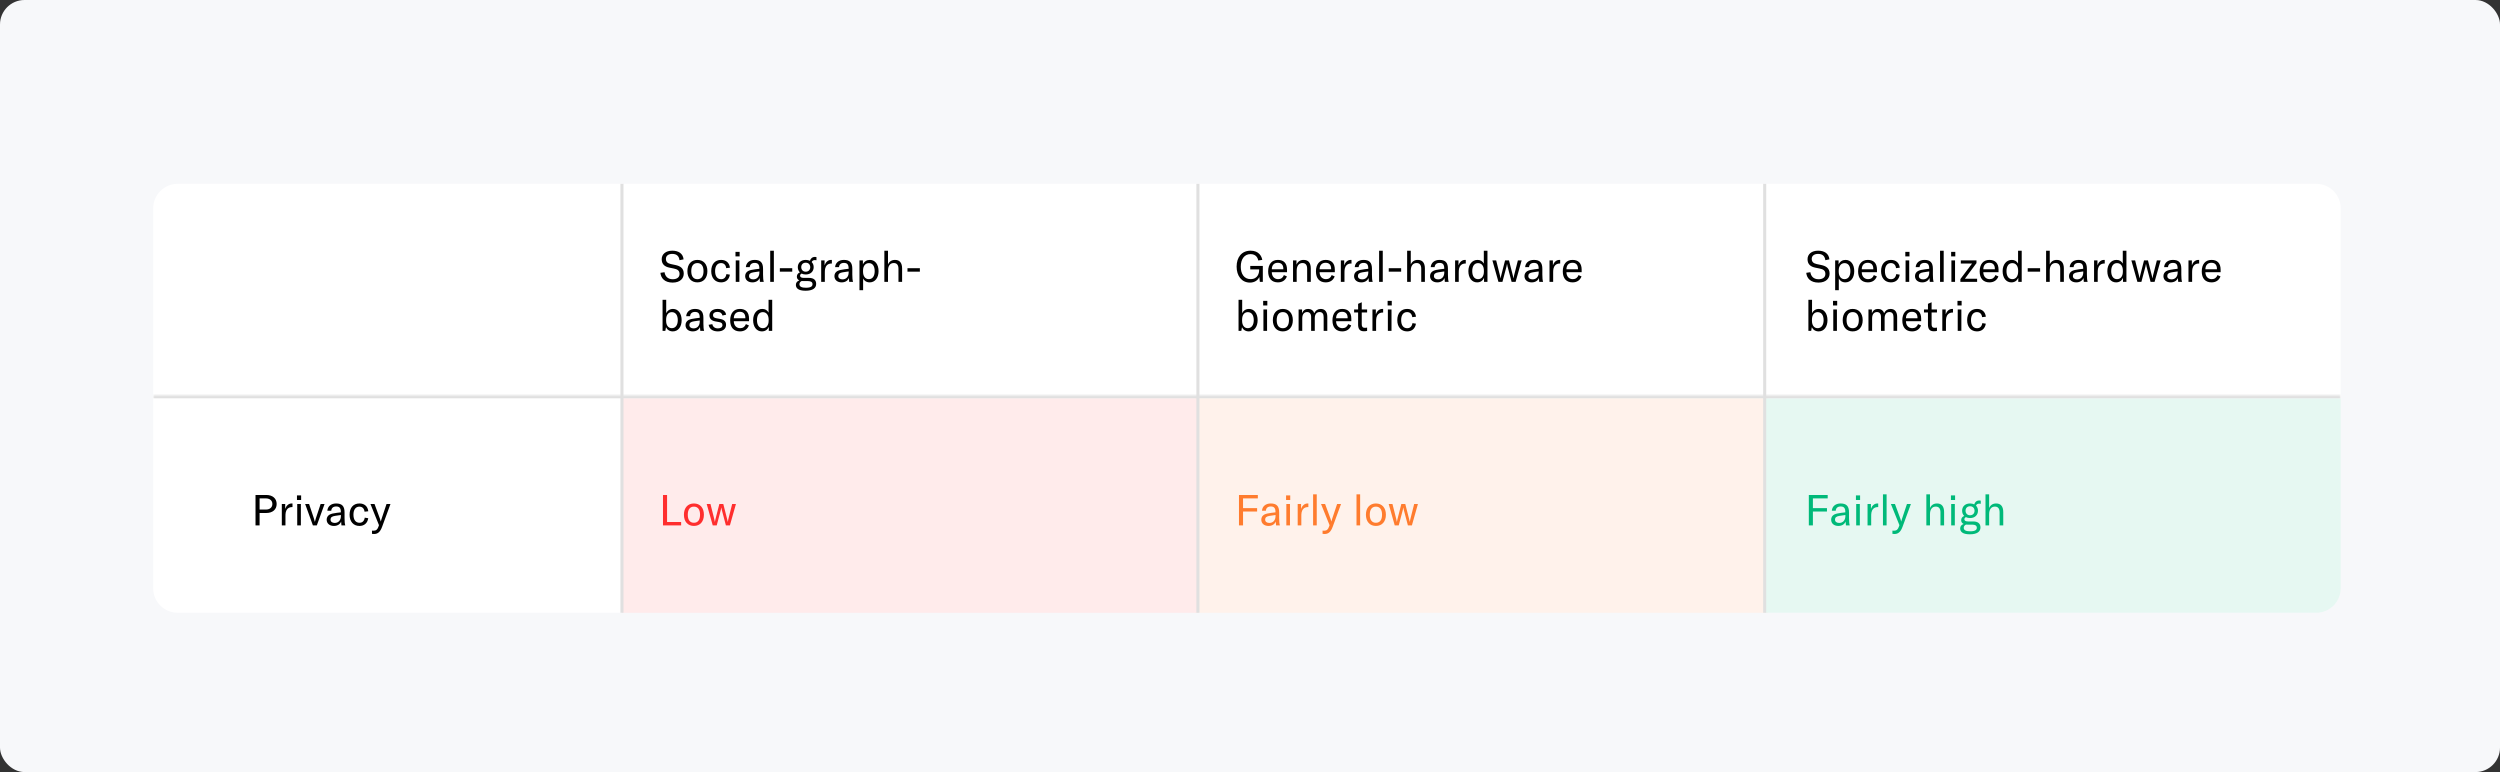 <svg width="816" height="252" viewBox="0 0 816 252" fill="none" xmlns="http://www.w3.org/2000/svg">
<rect x="0" y="0" width="816" height="252" fill="#333333" stroke="none"/>
<rect width="816" height="252" rx="8" fill="#F7F8FA"/>
<path d="M50 68C50 63.582 53.582 60 58 60H756C760.418 60 764 63.582 764 68V130H50V68Z" fill="white"/>
<path d="M219.55 92.238C217.016 92.238 215.728 90.866 215.56 89.046L216.904 88.85C217.086 90.068 217.842 91.146 219.592 91.146C220.67 91.146 221.804 90.698 221.804 89.438C221.804 88.262 221.076 87.884 219.914 87.646L218.472 87.352C217.058 87.058 215.98 86.316 215.98 84.608C215.98 82.942 217.324 81.822 219.438 81.822C221.412 81.822 222.924 82.704 223.12 84.65L221.79 84.93C221.622 83.6 220.88 82.872 219.41 82.872C218.192 82.872 217.352 83.474 217.352 84.482C217.352 85.448 217.87 85.952 218.976 86.19L220.432 86.498C221.972 86.82 223.176 87.506 223.176 89.312C223.176 90.852 222.028 92.238 219.55 92.238ZM227.628 92.168C225.654 92.168 224.366 90.782 224.366 88.5C224.366 86.218 225.654 84.832 227.628 84.832C229.602 84.832 230.89 86.218 230.89 88.5C230.89 90.782 229.602 92.168 227.628 92.168ZM227.628 91.132C228.888 91.132 229.63 90.236 229.63 88.5C229.63 86.764 228.888 85.868 227.628 85.868C226.368 85.868 225.626 86.764 225.626 88.5C225.626 90.236 226.368 91.132 227.628 91.132ZM235.366 92.168C233.406 92.168 232.146 90.74 232.146 88.5C232.146 86.218 233.378 84.832 235.366 84.832C237.004 84.832 238.068 85.77 238.25 87.38L237.032 87.52C236.906 86.456 236.29 85.868 235.338 85.868C234.134 85.868 233.406 86.848 233.406 88.486C233.406 90.166 234.134 91.132 235.38 91.132C236.332 91.132 236.92 90.558 237.102 89.466L238.236 89.648C237.984 91.244 236.934 92.168 235.366 92.168ZM241.419 83.698H240.061V82.2H241.419V83.698ZM241.335 92H240.145V85H241.335V92ZM245.586 92.168C244.158 92.168 243.22 91.356 243.22 90.11C243.22 89.41 243.57 88.808 244.2 88.458C244.732 88.192 245.404 88.024 246.552 87.884L247.854 87.73V87.618C247.854 86.33 247.392 85.812 246.314 85.812C245.362 85.812 244.774 86.316 244.718 87.198H243.444C243.542 85.77 244.662 84.832 246.3 84.832C248.218 84.832 249.058 85.7 249.058 87.744V89.634C249.058 90.712 249.128 91.454 249.296 92H248.05C247.994 91.636 247.952 91.174 247.938 90.726C247.616 91.622 246.734 92.168 245.586 92.168ZM245.852 91.188C247.07 91.188 247.868 90.306 247.868 88.948V88.598L245.964 88.878C244.928 89.032 244.48 89.396 244.48 90.082C244.48 90.768 244.998 91.188 245.852 91.188ZM251.397 81.85H252.587V92H251.397V81.85ZM254.542 88.668V87.548H258.588V88.668H254.542ZM265.989 84.888C265.457 84.888 265.107 85.098 264.939 85.546C265.359 85.966 265.583 86.54 265.583 87.198C265.583 88.556 264.617 89.592 262.993 89.592C262.475 89.592 262.027 89.48 261.649 89.298C261.355 89.424 261.145 89.662 261.145 89.984C261.145 90.376 261.439 90.698 262.307 90.698H264.015C265.597 90.698 266.395 91.412 266.395 92.672C266.395 93.988 265.359 94.898 262.923 94.898C260.459 94.898 259.773 93.974 259.773 92.98C259.773 92.322 260.165 91.762 260.907 91.524C260.319 91.258 260.095 90.81 260.095 90.306C260.095 89.606 260.501 89.13 261.089 88.906C260.641 88.472 260.403 87.884 260.403 87.198C260.403 85.84 261.369 84.832 262.993 84.832C263.525 84.832 263.973 84.944 264.365 85.126C264.575 84.412 265.093 83.852 266.031 83.852C266.185 83.852 266.339 83.866 266.493 83.908V84.944C266.353 84.916 266.185 84.888 265.989 84.888ZM262.993 88.682C263.889 88.682 264.463 88.066 264.463 87.212C264.463 86.358 263.889 85.742 262.993 85.742C262.097 85.742 261.523 86.344 261.523 87.198C261.523 88.052 262.097 88.682 262.993 88.682ZM263.749 91.748H262.265C262.055 91.748 261.859 91.734 261.677 91.72C261.173 91.944 260.935 92.35 260.935 92.77C260.935 93.638 261.803 93.918 263.063 93.918C264.771 93.918 265.205 93.386 265.205 92.756C265.205 92.098 264.715 91.748 263.749 91.748ZM269.141 85V86.596C269.477 85.616 270.205 84.832 271.269 84.832C271.353 84.832 271.437 84.832 271.521 84.846V86.008H271.465C270.737 86.008 270.261 86.218 269.925 86.554C269.253 87.226 269.225 88.164 269.225 89.004V92H268.035V85H269.141ZM274.721 92.168C273.293 92.168 272.355 91.356 272.355 90.11C272.355 89.41 272.705 88.808 273.335 88.458C273.867 88.192 274.539 88.024 275.687 87.884L276.989 87.73V87.618C276.989 86.33 276.527 85.812 275.449 85.812C274.497 85.812 273.909 86.316 273.853 87.198H272.579C272.677 85.77 273.797 84.832 275.435 84.832C277.353 84.832 278.193 85.7 278.193 87.744V89.634C278.193 90.712 278.263 91.454 278.431 92H277.185C277.129 91.636 277.087 91.174 277.073 90.726C276.751 91.622 275.869 92.168 274.721 92.168ZM274.987 91.188C276.205 91.188 277.003 90.306 277.003 88.948V88.598L275.099 88.878C274.063 89.032 273.615 89.396 273.615 90.082C273.615 90.768 274.133 91.188 274.987 91.188ZM281.721 94.73H280.531V85H281.651V86.302C282.099 85.336 282.911 84.832 283.933 84.832C285.627 84.832 286.761 86.288 286.761 88.5C286.761 90.74 285.557 92.168 283.863 92.168C282.785 92.168 282.029 91.58 281.721 90.894V94.73ZM283.583 91.118C284.773 91.118 285.501 90.138 285.501 88.5C285.501 86.848 284.801 85.882 283.625 85.882C282.449 85.882 281.693 86.806 281.693 88.318V88.654C281.693 90.166 282.421 91.118 283.583 91.118ZM289.843 92H288.653V81.85H289.843V86.316C290.263 85.336 291.047 84.832 292.139 84.832C293.651 84.832 294.449 85.798 294.449 87.646V92H293.259V87.73C293.259 86.498 292.741 85.854 291.733 85.854C290.529 85.854 289.843 86.764 289.843 88.346V92ZM296.2 88.668V87.548H300.246V88.668H296.2ZM219.606 108.168C218.542 108.168 217.744 107.608 217.38 106.796L217.17 108H216.26V97.85H217.45V102.218C217.814 101.434 218.584 100.832 219.676 100.832C221.384 100.832 222.49 102.358 222.49 104.5C222.49 106.684 221.356 108.168 219.606 108.168ZM219.284 107.118C220.502 107.118 221.23 106.096 221.23 104.5C221.23 102.932 220.544 101.882 219.298 101.882C218.122 101.882 217.422 102.82 217.422 104.346V104.71C217.422 106.166 218.108 107.118 219.284 107.118ZM226.117 108.168C224.689 108.168 223.751 107.356 223.751 106.11C223.751 105.41 224.101 104.808 224.731 104.458C225.263 104.192 225.935 104.024 227.083 103.884L228.385 103.73V103.618C228.385 102.33 227.923 101.812 226.845 101.812C225.893 101.812 225.305 102.316 225.249 103.198H223.975C224.073 101.77 225.193 100.832 226.831 100.832C228.749 100.832 229.589 101.7 229.589 103.744V105.634C229.589 106.712 229.659 107.454 229.827 108H228.581C228.525 107.636 228.483 107.174 228.469 106.726C228.147 107.622 227.265 108.168 226.117 108.168ZM226.383 107.188C227.601 107.188 228.399 106.306 228.399 104.948V104.598L226.495 104.878C225.459 105.032 225.011 105.396 225.011 106.082C225.011 106.768 225.529 107.188 226.383 107.188ZM234.308 108.168C232.656 108.168 231.536 107.398 231.298 106.012L232.502 105.802C232.67 106.684 233.328 107.188 234.35 107.188C235.288 107.188 235.806 106.726 235.806 106.124C235.806 105.508 235.428 105.256 234.798 105.144L233.426 104.892C232.236 104.668 231.564 103.996 231.564 102.932C231.564 101.728 232.572 100.832 234.224 100.832C235.792 100.832 236.856 101.546 236.996 102.722L235.82 102.988C235.666 102.288 235.12 101.798 234.168 101.798C233.272 101.798 232.726 102.19 232.726 102.876C232.726 103.464 233.118 103.744 233.804 103.87L235.162 104.122C236.422 104.36 236.982 105.004 236.982 106.026C236.982 107.286 236.016 108.168 234.308 108.168ZM244.485 104.01V104.85H239.515C239.529 106.222 240.355 107.118 241.601 107.118C242.497 107.118 243.155 106.642 243.463 105.788L244.443 106.222C243.953 107.496 242.931 108.168 241.517 108.168C239.515 108.168 238.325 106.894 238.325 104.584C238.325 102.246 239.501 100.832 241.503 100.832C243.393 100.832 244.485 101.91 244.485 104.01ZM239.515 103.884H243.281V103.73C243.281 102.442 242.623 101.77 241.475 101.77C240.243 101.77 239.543 102.568 239.515 103.884ZM248.66 108.168C246.966 108.168 245.818 106.698 245.818 104.5C245.818 102.344 247.05 100.832 248.8 100.832C249.724 100.832 250.41 101.21 250.858 102.036V97.85H252.048V108H250.928V106.698C250.508 107.636 249.752 108.168 248.66 108.168ZM248.982 107.118C250.144 107.118 250.886 106.166 250.886 104.668V104.346C250.886 102.82 250.158 101.882 248.982 101.882C247.792 101.882 247.078 102.848 247.078 104.5C247.078 106.138 247.792 107.118 248.982 107.118Z" fill="black"/>
<path d="M407.984 92.238C405.268 92.238 403.63 90.026 403.63 87.03C403.63 83.992 405.268 81.822 408.208 81.822C410.952 81.822 411.834 83.726 412.002 84.832L410.686 85.014C410.546 84.174 409.944 82.942 408.166 82.942C406.136 82.942 404.988 84.622 404.988 87.044C404.988 89.312 406.024 91.104 408.18 91.104C410.63 91.104 410.994 89.046 410.994 88.094V87.926H408.082V86.806H412.184V92H411.218L411.036 90.404C410.602 91.482 409.468 92.238 407.984 92.238ZM420.085 88.01V88.85H415.115C415.129 90.222 415.955 91.118 417.201 91.118C418.097 91.118 418.755 90.642 419.063 89.788L420.043 90.222C419.553 91.496 418.531 92.168 417.117 92.168C415.115 92.168 413.925 90.894 413.925 88.584C413.925 86.246 415.101 84.832 417.103 84.832C418.993 84.832 420.085 85.91 420.085 88.01ZM415.115 87.884H418.881V87.73C418.881 86.442 418.223 85.77 417.075 85.77C415.843 85.77 415.143 86.568 415.115 87.884ZM423.237 92H422.047V85H423.167V86.386C423.629 85.336 424.399 84.832 425.505 84.832C427.045 84.832 427.843 85.784 427.843 87.646V92H426.653V87.716C426.653 86.484 426.135 85.854 425.113 85.854C423.951 85.854 423.237 86.792 423.237 88.346V92ZM435.685 88.01V88.85H430.715C430.729 90.222 431.555 91.118 432.801 91.118C433.697 91.118 434.355 90.642 434.663 89.788L435.643 90.222C435.153 91.496 434.131 92.168 432.717 92.168C430.715 92.168 429.525 90.894 429.525 88.584C429.525 86.246 430.701 84.832 432.703 84.832C434.593 84.832 435.685 85.91 435.685 88.01ZM430.715 87.884H434.481V87.73C434.481 86.442 433.823 85.77 432.675 85.77C431.443 85.77 430.743 86.568 430.715 87.884ZM438.753 85V86.596C439.089 85.616 439.817 84.832 440.881 84.832C440.965 84.832 441.049 84.832 441.133 84.846V86.008H441.077C440.349 86.008 439.873 86.218 439.537 86.554C438.865 87.226 438.837 88.164 438.837 89.004V92H437.647V85H438.753ZM444.332 92.168C442.904 92.168 441.966 91.356 441.966 90.11C441.966 89.41 442.316 88.808 442.946 88.458C443.478 88.192 444.15 88.024 445.298 87.884L446.6 87.73V87.618C446.6 86.33 446.138 85.812 445.06 85.812C444.108 85.812 443.52 86.316 443.464 87.198H442.19C442.288 85.77 443.408 84.832 445.046 84.832C446.964 84.832 447.804 85.7 447.804 87.744V89.634C447.804 90.712 447.874 91.454 448.042 92H446.796C446.74 91.636 446.698 91.174 446.684 90.726C446.362 91.622 445.48 92.168 444.332 92.168ZM444.598 91.188C445.816 91.188 446.614 90.306 446.614 88.948V88.598L444.71 88.878C443.674 89.032 443.226 89.396 443.226 90.082C443.226 90.768 443.744 91.188 444.598 91.188ZM450.143 81.85H451.333V92H450.143V81.85ZM453.288 88.668V87.548H457.334V88.668H453.288ZM460.479 92H459.289V81.85H460.479V86.316C460.899 85.336 461.683 84.832 462.775 84.832C464.287 84.832 465.085 85.798 465.085 87.646V92H463.895V87.73C463.895 86.498 463.377 85.854 462.369 85.854C461.165 85.854 460.479 86.764 460.479 88.346V92ZM469.133 92.168C467.705 92.168 466.767 91.356 466.767 90.11C466.767 89.41 467.117 88.808 467.747 88.458C468.279 88.192 468.951 88.024 470.099 87.884L471.401 87.73V87.618C471.401 86.33 470.939 85.812 469.861 85.812C468.909 85.812 468.321 86.316 468.265 87.198H466.991C467.089 85.77 468.209 84.832 469.847 84.832C471.765 84.832 472.605 85.7 472.605 87.744V89.634C472.605 90.712 472.675 91.454 472.843 92H471.597C471.541 91.636 471.499 91.174 471.485 90.726C471.163 91.622 470.281 92.168 469.133 92.168ZM469.399 91.188C470.617 91.188 471.415 90.306 471.415 88.948V88.598L469.511 88.878C468.475 89.032 468.027 89.396 468.027 90.082C468.027 90.768 468.545 91.188 469.399 91.188ZM476.05 85V86.596C476.386 85.616 477.114 84.832 478.178 84.832C478.262 84.832 478.346 84.832 478.43 84.846V86.008H478.374C477.646 86.008 477.17 86.218 476.834 86.554C476.162 87.226 476.134 88.164 476.134 89.004V92H474.944V85H476.05ZM482.118 92.168C480.424 92.168 479.276 90.698 479.276 88.5C479.276 86.344 480.508 84.832 482.258 84.832C483.182 84.832 483.868 85.21 484.316 86.036V81.85H485.506V92H484.386V90.698C483.966 91.636 483.21 92.168 482.118 92.168ZM482.44 91.118C483.602 91.118 484.344 90.166 484.344 88.668V88.346C484.344 86.82 483.616 85.882 482.44 85.882C481.25 85.882 480.536 86.848 480.536 88.5C480.536 90.138 481.25 91.118 482.44 91.118ZM490.394 92H489.092L487.118 85H488.35L489.61 89.998C489.666 90.25 489.722 90.544 489.764 90.824H489.792C489.834 90.544 489.918 90.25 489.974 89.998L491.248 85H492.536L493.81 89.998C493.866 90.25 493.95 90.544 493.992 90.824H494.02C494.062 90.544 494.118 90.25 494.174 89.998L495.434 85H496.666L494.692 92H493.39L492.06 86.96C492.004 86.736 491.934 86.386 491.906 86.176H491.878C491.85 86.386 491.78 86.736 491.724 86.96L490.394 92ZM499.949 92.168C498.521 92.168 497.583 91.356 497.583 90.11C497.583 89.41 497.933 88.808 498.563 88.458C499.095 88.192 499.767 88.024 500.915 87.884L502.217 87.73V87.618C502.217 86.33 501.755 85.812 500.677 85.812C499.725 85.812 499.137 86.316 499.081 87.198H497.807C497.905 85.77 499.025 84.832 500.663 84.832C502.581 84.832 503.421 85.7 503.421 87.744V89.634C503.421 90.712 503.491 91.454 503.659 92H502.413C502.357 91.636 502.315 91.174 502.301 90.726C501.979 91.622 501.097 92.168 499.949 92.168ZM500.215 91.188C501.433 91.188 502.231 90.306 502.231 88.948V88.598L500.327 88.878C499.291 89.032 498.843 89.396 498.843 90.082C498.843 90.768 499.361 91.188 500.215 91.188ZM506.866 85V86.596C507.202 85.616 507.93 84.832 508.994 84.832C509.078 84.832 509.162 84.832 509.246 84.846V86.008H509.19C508.462 86.008 507.986 86.218 507.65 86.554C506.978 87.226 506.95 88.164 506.95 89.004V92H505.76V85H506.866ZM516.253 88.01V88.85H511.283C511.297 90.222 512.123 91.118 513.369 91.118C514.265 91.118 514.923 90.642 515.231 89.788L516.211 90.222C515.721 91.496 514.699 92.168 513.285 92.168C511.283 92.168 510.093 90.894 510.093 88.584C510.093 86.246 511.269 84.832 513.271 84.832C515.161 84.832 516.253 85.91 516.253 88.01ZM511.283 87.884H515.049V87.73C515.049 86.442 514.391 85.77 513.243 85.77C512.011 85.77 511.311 86.568 511.283 87.884ZM407.606 108.168C406.542 108.168 405.744 107.608 405.38 106.796L405.17 108H404.26V97.85H405.45V102.218C405.814 101.434 406.584 100.832 407.676 100.832C409.384 100.832 410.49 102.358 410.49 104.5C410.49 106.684 409.356 108.168 407.606 108.168ZM407.284 107.118C408.502 107.118 409.23 106.096 409.23 104.5C409.23 102.932 408.544 101.882 407.298 101.882C406.122 101.882 405.422 102.82 405.422 104.346V104.71C405.422 106.166 406.108 107.118 407.284 107.118ZM413.655 99.698H412.297V98.2H413.655V99.698ZM413.571 108H412.381V101H413.571V108ZM418.718 108.168C416.744 108.168 415.456 106.782 415.456 104.5C415.456 102.218 416.744 100.832 418.718 100.832C420.692 100.832 421.98 102.218 421.98 104.5C421.98 106.782 420.692 108.168 418.718 108.168ZM418.718 107.132C419.978 107.132 420.72 106.236 420.72 104.5C420.72 102.764 419.978 101.868 418.718 101.868C417.458 101.868 416.716 102.764 416.716 104.5C416.716 106.236 417.458 107.132 418.718 107.132ZM423.865 108V101H424.985V102.218C425.377 101.294 426.049 100.832 426.987 100.832C427.953 100.832 428.653 101.322 428.975 102.232C429.437 101.294 430.151 100.832 431.103 100.832C432.447 100.832 433.231 101.784 433.231 103.408V108H432.041V103.506C432.041 102.414 431.593 101.854 430.711 101.854C429.717 101.854 429.143 102.582 429.143 103.856V108H427.953V103.45C427.953 102.428 427.477 101.854 426.637 101.854C425.657 101.854 425.055 102.638 425.055 103.912V108H423.865ZM441.071 104.01V104.85H436.101C436.115 106.222 436.941 107.118 438.187 107.118C439.083 107.118 439.741 106.642 440.049 105.788L441.029 106.222C440.539 107.496 439.517 108.168 438.103 108.168C436.101 108.168 434.911 106.894 434.911 104.584C434.911 102.246 436.087 100.832 438.089 100.832C439.979 100.832 441.071 101.91 441.071 104.01ZM436.101 103.884H439.867V103.73C439.867 102.442 439.209 101.77 438.061 101.77C436.829 101.77 436.129 102.568 436.101 103.884ZM443.285 101.98H441.983V101H443.285V99.166L444.475 98.662V101H446.225V101.98H444.475V105.858C444.475 106.656 444.783 107.006 445.497 107.006C445.805 107.006 445.987 106.964 446.225 106.908V108C445.917 108.084 445.637 108.126 445.189 108.126C443.677 108.126 443.285 107.202 443.285 105.9V101.98ZM449.075 101V102.596C449.411 101.616 450.139 100.832 451.203 100.832C451.287 100.832 451.371 100.832 451.455 100.846V102.008H451.399C450.671 102.008 450.195 102.218 449.859 102.554C449.187 103.226 449.159 104.164 449.159 105.004V108H447.969V101H449.075ZM454.274 99.698H452.916V98.2H454.274V99.698ZM454.19 108H453V101H454.19V108ZM459.295 108.168C457.335 108.168 456.075 106.74 456.075 104.5C456.075 102.218 457.307 100.832 459.295 100.832C460.933 100.832 461.997 101.77 462.179 103.38L460.961 103.52C460.835 102.456 460.219 101.868 459.267 101.868C458.063 101.868 457.335 102.848 457.335 104.486C457.335 106.166 458.063 107.132 459.309 107.132C460.261 107.132 460.849 106.558 461.031 105.466L462.165 105.648C461.913 107.244 460.863 108.168 459.295 108.168Z" fill="black"/>
<path d="M593.55 92.238C591.016 92.238 589.728 90.866 589.56 89.046L590.904 88.85C591.086 90.068 591.842 91.146 593.592 91.146C594.67 91.146 595.804 90.698 595.804 89.438C595.804 88.262 595.076 87.884 593.914 87.646L592.472 87.352C591.058 87.058 589.98 86.316 589.98 84.608C589.98 82.942 591.324 81.822 593.438 81.822C595.412 81.822 596.924 82.704 597.12 84.65L595.79 84.93C595.622 83.6 594.88 82.872 593.41 82.872C592.192 82.872 591.352 83.474 591.352 84.482C591.352 85.448 591.87 85.952 592.976 86.19L594.432 86.498C595.972 86.82 597.176 87.506 597.176 89.312C597.176 90.852 596.028 92.238 593.55 92.238ZM600.186 94.73H598.996V85H600.116V86.302C600.564 85.336 601.376 84.832 602.398 84.832C604.092 84.832 605.226 86.288 605.226 88.5C605.226 90.74 604.022 92.168 602.328 92.168C601.25 92.168 600.494 91.58 600.186 90.894V94.73ZM602.048 91.118C603.238 91.118 603.966 90.138 603.966 88.5C603.966 86.848 603.266 85.882 602.09 85.882C600.914 85.882 600.158 86.806 600.158 88.318V88.654C600.158 90.166 600.886 91.118 602.048 91.118ZM612.647 88.01V88.85H607.677C607.691 90.222 608.517 91.118 609.763 91.118C610.659 91.118 611.317 90.642 611.625 89.788L612.605 90.222C612.115 91.496 611.093 92.168 609.679 92.168C607.677 92.168 606.487 90.894 606.487 88.584C606.487 86.246 607.663 84.832 609.665 84.832C611.555 84.832 612.647 85.91 612.647 88.01ZM607.677 87.884H611.443V87.73C611.443 86.442 610.785 85.77 609.637 85.77C608.405 85.77 607.705 86.568 607.677 87.884ZM617.2 92.168C615.24 92.168 613.98 90.74 613.98 88.5C613.98 86.218 615.212 84.832 617.2 84.832C618.838 84.832 619.902 85.77 620.084 87.38L618.866 87.52C618.74 86.456 618.124 85.868 617.172 85.868C615.968 85.868 615.24 86.848 615.24 88.486C615.24 90.166 615.968 91.132 617.214 91.132C618.166 91.132 618.754 90.558 618.936 89.466L620.07 89.648C619.818 91.244 618.768 92.168 617.2 92.168ZM623.253 83.698H621.895V82.2H623.253V83.698ZM623.169 92H621.979V85H623.169V92ZM627.42 92.168C625.992 92.168 625.054 91.356 625.054 90.11C625.054 89.41 625.404 88.808 626.034 88.458C626.566 88.192 627.238 88.024 628.386 87.884L629.688 87.73V87.618C629.688 86.33 629.226 85.812 628.148 85.812C627.196 85.812 626.608 86.316 626.552 87.198H625.278C625.376 85.77 626.496 84.832 628.134 84.832C630.052 84.832 630.892 85.7 630.892 87.744V89.634C630.892 90.712 630.962 91.454 631.13 92H629.884C629.828 91.636 629.786 91.174 629.772 90.726C629.45 91.622 628.568 92.168 627.42 92.168ZM627.686 91.188C628.904 91.188 629.702 90.306 629.702 88.948V88.598L627.798 88.878C626.762 89.032 626.314 89.396 626.314 90.082C626.314 90.768 626.832 91.188 627.686 91.188ZM633.231 81.85H634.421V92H633.231V81.85ZM638.21 83.698H636.852V82.2H638.21V83.698ZM638.126 92H636.936V85H638.126V92ZM639.871 92V91.09L643.693 86.008H640.011V85H645.121V85.882L641.341 90.978H645.331V92H639.871ZM652.323 88.01V88.85H647.353C647.367 90.222 648.193 91.118 649.439 91.118C650.335 91.118 650.993 90.642 651.301 89.788L652.281 90.222C651.791 91.496 650.769 92.168 649.355 92.168C647.353 92.168 646.163 90.894 646.163 88.584C646.163 86.246 647.339 84.832 649.341 84.832C651.231 84.832 652.323 85.91 652.323 88.01ZM647.353 87.884H651.119V87.73C651.119 86.442 650.461 85.77 649.313 85.77C648.081 85.77 647.381 86.568 647.353 87.884ZM656.497 92.168C654.803 92.168 653.655 90.698 653.655 88.5C653.655 86.344 654.887 84.832 656.637 84.832C657.561 84.832 658.247 85.21 658.695 86.036V81.85H659.885V92H658.765V90.698C658.345 91.636 657.589 92.168 656.497 92.168ZM656.819 91.118C657.981 91.118 658.723 90.166 658.723 88.668V88.346C658.723 86.82 657.995 85.882 656.819 85.882C655.629 85.882 654.915 86.848 654.915 88.5C654.915 90.138 655.629 91.118 656.819 91.118ZM661.846 88.668V87.548H665.892V88.668H661.846ZM669.038 92H667.848V81.85H669.038V86.316C669.458 85.336 670.242 84.832 671.334 84.832C672.846 84.832 673.644 85.798 673.644 87.646V92H672.454V87.73C672.454 86.498 671.936 85.854 670.928 85.854C669.724 85.854 669.038 86.764 669.038 88.346V92ZM677.691 92.168C676.263 92.168 675.325 91.356 675.325 90.11C675.325 89.41 675.675 88.808 676.305 88.458C676.837 88.192 677.509 88.024 678.657 87.884L679.959 87.73V87.618C679.959 86.33 679.497 85.812 678.419 85.812C677.467 85.812 676.879 86.316 676.823 87.198H675.549C675.647 85.77 676.767 84.832 678.405 84.832C680.323 84.832 681.163 85.7 681.163 87.744V89.634C681.163 90.712 681.233 91.454 681.401 92H680.155C680.099 91.636 680.057 91.174 680.043 90.726C679.721 91.622 678.839 92.168 677.691 92.168ZM677.957 91.188C679.175 91.188 679.973 90.306 679.973 88.948V88.598L678.069 88.878C677.033 89.032 676.585 89.396 676.585 90.082C676.585 90.768 677.103 91.188 677.957 91.188ZM684.608 85V86.596C684.944 85.616 685.672 84.832 686.736 84.832C686.82 84.832 686.904 84.832 686.988 84.846V86.008H686.932C686.204 86.008 685.728 86.218 685.392 86.554C684.72 87.226 684.692 88.164 684.692 89.004V92H683.502V85H684.608ZM690.677 92.168C688.983 92.168 687.835 90.698 687.835 88.5C687.835 86.344 689.067 84.832 690.817 84.832C691.741 84.832 692.427 85.21 692.875 86.036V81.85H694.065V92H692.945V90.698C692.525 91.636 691.769 92.168 690.677 92.168ZM690.999 91.118C692.161 91.118 692.903 90.166 692.903 88.668V88.346C692.903 86.82 692.175 85.882 690.999 85.882C689.809 85.882 689.095 86.848 689.095 88.5C689.095 90.138 689.809 91.118 690.999 91.118ZM698.952 92H697.65L695.676 85H696.908L698.168 89.998C698.224 90.25 698.28 90.544 698.322 90.824H698.35C698.392 90.544 698.476 90.25 698.532 89.998L699.806 85H701.094L702.368 89.998C702.424 90.25 702.508 90.544 702.55 90.824H702.578C702.62 90.544 702.676 90.25 702.732 89.998L703.992 85H705.224L703.25 92H701.948L700.618 86.96C700.562 86.736 700.492 86.386 700.464 86.176H700.436C700.408 86.386 700.338 86.736 700.282 86.96L698.952 92ZM708.508 92.168C707.08 92.168 706.142 91.356 706.142 90.11C706.142 89.41 706.492 88.808 707.122 88.458C707.654 88.192 708.326 88.024 709.474 87.884L710.776 87.73V87.618C710.776 86.33 710.314 85.812 709.236 85.812C708.284 85.812 707.696 86.316 707.64 87.198H706.366C706.464 85.77 707.584 84.832 709.222 84.832C711.14 84.832 711.98 85.7 711.98 87.744V89.634C711.98 90.712 712.05 91.454 712.218 92H710.972C710.916 91.636 710.874 91.174 710.86 90.726C710.538 91.622 709.656 92.168 708.508 92.168ZM708.774 91.188C709.992 91.188 710.79 90.306 710.79 88.948V88.598L708.886 88.878C707.85 89.032 707.402 89.396 707.402 90.082C707.402 90.768 707.92 91.188 708.774 91.188ZM715.425 85V86.596C715.761 85.616 716.489 84.832 717.553 84.832C717.637 84.832 717.721 84.832 717.805 84.846V86.008H717.749C717.021 86.008 716.545 86.218 716.209 86.554C715.537 87.226 715.509 88.164 715.509 89.004V92H714.319V85H715.425ZM724.811 88.01V88.85H719.841C719.855 90.222 720.681 91.118 721.927 91.118C722.823 91.118 723.481 90.642 723.789 89.788L724.769 90.222C724.279 91.496 723.257 92.168 721.843 92.168C719.841 92.168 718.651 90.894 718.651 88.584C718.651 86.246 719.827 84.832 721.829 84.832C723.719 84.832 724.811 85.91 724.811 88.01ZM719.841 87.884H723.607V87.73C723.607 86.442 722.949 85.77 721.801 85.77C720.569 85.77 719.869 86.568 719.841 87.884ZM593.606 108.168C592.542 108.168 591.744 107.608 591.38 106.796L591.17 108H590.26V97.85H591.45V102.218C591.814 101.434 592.584 100.832 593.676 100.832C595.384 100.832 596.49 102.358 596.49 104.5C596.49 106.684 595.356 108.168 593.606 108.168ZM593.284 107.118C594.502 107.118 595.23 106.096 595.23 104.5C595.23 102.932 594.544 101.882 593.298 101.882C592.122 101.882 591.422 102.82 591.422 104.346V104.71C591.422 106.166 592.108 107.118 593.284 107.118ZM599.655 99.698H598.297V98.2H599.655V99.698ZM599.571 108H598.381V101H599.571V108ZM604.718 108.168C602.744 108.168 601.456 106.782 601.456 104.5C601.456 102.218 602.744 100.832 604.718 100.832C606.692 100.832 607.98 102.218 607.98 104.5C607.98 106.782 606.692 108.168 604.718 108.168ZM604.718 107.132C605.978 107.132 606.72 106.236 606.72 104.5C606.72 102.764 605.978 101.868 604.718 101.868C603.458 101.868 602.716 102.764 602.716 104.5C602.716 106.236 603.458 107.132 604.718 107.132ZM609.865 108V101H610.985V102.218C611.377 101.294 612.049 100.832 612.987 100.832C613.953 100.832 614.653 101.322 614.975 102.232C615.437 101.294 616.151 100.832 617.103 100.832C618.447 100.832 619.231 101.784 619.231 103.408V108H618.041V103.506C618.041 102.414 617.593 101.854 616.711 101.854C615.717 101.854 615.143 102.582 615.143 103.856V108H613.953V103.45C613.953 102.428 613.477 101.854 612.637 101.854C611.657 101.854 611.055 102.638 611.055 103.912V108H609.865ZM627.071 104.01V104.85H622.101C622.115 106.222 622.941 107.118 624.187 107.118C625.083 107.118 625.741 106.642 626.049 105.788L627.029 106.222C626.539 107.496 625.517 108.168 624.103 108.168C622.101 108.168 620.911 106.894 620.911 104.584C620.911 102.246 622.087 100.832 624.089 100.832C625.979 100.832 627.071 101.91 627.071 104.01ZM622.101 103.884H625.867V103.73C625.867 102.442 625.209 101.77 624.061 101.77C622.829 101.77 622.129 102.568 622.101 103.884ZM629.285 101.98H627.983V101H629.285V99.166L630.475 98.662V101H632.225V101.98H630.475V105.858C630.475 106.656 630.783 107.006 631.497 107.006C631.805 107.006 631.987 106.964 632.225 106.908V108C631.917 108.084 631.637 108.126 631.189 108.126C629.677 108.126 629.285 107.202 629.285 105.9V101.98ZM635.075 101V102.596C635.411 101.616 636.139 100.832 637.203 100.832C637.287 100.832 637.371 100.832 637.455 100.846V102.008H637.399C636.671 102.008 636.195 102.218 635.859 102.554C635.187 103.226 635.159 104.164 635.159 105.004V108H633.969V101H635.075ZM640.274 99.698H638.916V98.2H640.274V99.698ZM640.19 108H639V101H640.19V108ZM645.295 108.168C643.335 108.168 642.075 106.74 642.075 104.5C642.075 102.218 643.307 100.832 645.295 100.832C646.933 100.832 647.997 101.77 648.179 103.38L646.961 103.52C646.835 102.456 646.219 101.868 645.267 101.868C644.063 101.868 643.335 102.848 643.335 104.486C643.335 106.166 644.063 107.132 645.309 107.132C646.261 107.132 646.849 106.558 647.031 105.466L648.165 105.648C647.913 107.244 646.863 108.168 645.295 108.168Z" fill="black"/>
<mask id="path-6-inside-1_14832_19457" fill="white">
<path d="M50 129H764V192C764 196.418 760.418 200 756 200H58C53.582 200 50 196.418 50 192V129Z"/>
</mask>
<path d="M50 129H764V192C764 196.418 760.418 200 756 200H58C53.582 200 50 196.418 50 192V129Z" fill="white"/>
<path d="M83.4 161.56H86.928C88.986 161.56 90.302 162.708 90.302 164.5C90.302 166.292 88.986 167.44 86.928 167.44H84.73V171.5H83.4V161.56ZM84.73 166.32H86.788C88.076 166.32 88.902 165.606 88.902 164.5C88.902 163.394 88.076 162.68 86.788 162.68H84.73V166.32ZM93.089 164.5V166.096C93.425 165.116 94.153 164.332 95.217 164.332C95.301 164.332 95.385 164.332 95.469 164.346V165.508H95.413C94.685 165.508 94.209 165.718 93.873 166.054C93.201 166.726 93.173 167.664 93.173 168.504V171.5H91.983V164.5H93.089ZM98.288 163.198H96.93V161.7H98.288V163.198ZM98.204 171.5H97.014V164.5H98.204V171.5ZM103.407 171.5H102.133L99.599 164.5H100.887L102.455 169.218C102.581 169.596 102.679 169.96 102.749 170.282H102.791C102.861 169.96 102.959 169.596 103.085 169.218L104.653 164.5H105.941L103.407 171.5ZM108.99 171.668C107.562 171.668 106.624 170.856 106.624 169.61C106.624 168.91 106.974 168.308 107.604 167.958C108.136 167.692 108.808 167.524 109.956 167.384L111.258 167.23V167.118C111.258 165.83 110.796 165.312 109.718 165.312C108.766 165.312 108.178 165.816 108.122 166.698H106.848C106.946 165.27 108.066 164.332 109.704 164.332C111.622 164.332 112.462 165.2 112.462 167.244V169.134C112.462 170.212 112.532 170.954 112.7 171.5H111.454C111.398 171.136 111.356 170.674 111.342 170.226C111.02 171.122 110.138 171.668 108.99 171.668ZM109.256 170.688C110.474 170.688 111.272 169.806 111.272 168.448V168.098L109.368 168.378C108.332 168.532 107.884 168.896 107.884 169.582C107.884 170.268 108.402 170.688 109.256 170.688ZM117.323 171.668C115.363 171.668 114.103 170.24 114.103 168C114.103 165.718 115.335 164.332 117.323 164.332C118.961 164.332 120.025 165.27 120.207 166.88L118.989 167.02C118.863 165.956 118.247 165.368 117.295 165.368C116.091 165.368 115.363 166.348 115.363 167.986C115.363 169.666 116.091 170.632 117.337 170.632C118.289 170.632 118.877 170.058 119.059 168.966L120.193 169.148C119.941 170.744 118.891 171.668 117.323 171.668ZM122.061 174.3C121.851 174.3 121.641 174.286 121.417 174.244V173.194C121.599 173.222 121.767 173.222 121.921 173.222C122.761 173.222 123.195 172.844 123.517 171.934L123.699 171.416L120.913 164.5H122.243L124.035 169.372C124.161 169.722 124.231 170.002 124.273 170.198H124.301C124.343 170.002 124.427 169.722 124.539 169.372L126.163 164.5H127.451L124.721 171.948C124.077 173.712 123.237 174.3 122.061 174.3Z" fill="black"/>
<g opacity="0.1">
<rect x="390" y="130" width="187" height="70" fill="#FF7C2E"/>
<path d="M576 130H764V192C764 196.418 760.418 200 756 200H576V130Z" fill="#00B979"/>
<rect x="203" y="130" width="188" height="70" fill="#FF2E2E"/>
</g>
<path d="M410.56 161.56V162.68H405.73V165.844H410.322V166.964H405.73V171.5H404.4V161.56H410.56ZM414.049 171.668C412.621 171.668 411.683 170.856 411.683 169.61C411.683 168.91 412.033 168.308 412.663 167.958C413.195 167.692 413.867 167.524 415.015 167.384L416.317 167.23V167.118C416.317 165.83 415.855 165.312 414.777 165.312C413.825 165.312 413.237 165.816 413.181 166.698H411.907C412.005 165.27 413.125 164.332 414.763 164.332C416.681 164.332 417.521 165.2 417.521 167.244V169.134C417.521 170.212 417.591 170.954 417.759 171.5H416.513C416.457 171.136 416.415 170.674 416.401 170.226C416.079 171.122 415.197 171.668 414.049 171.668ZM414.315 170.688C415.533 170.688 416.331 169.806 416.331 168.448V168.098L414.427 168.378C413.391 168.532 412.943 168.896 412.943 169.582C412.943 170.268 413.461 170.688 414.315 170.688ZM421.134 163.198H419.776V161.7H421.134V163.198ZM421.05 171.5H419.86V164.5H421.05V171.5ZM424.671 164.5V166.096C425.007 165.116 425.735 164.332 426.799 164.332C426.883 164.332 426.967 164.332 427.051 164.346V165.508H426.995C426.267 165.508 425.791 165.718 425.455 166.054C424.783 166.726 424.755 167.664 424.755 168.504V171.5H423.565V164.5H424.671ZM428.596 161.35H429.786V171.5H428.596V161.35ZM432.329 174.3C432.119 174.3 431.909 174.286 431.685 174.244V173.194C431.867 173.222 432.035 173.222 432.189 173.222C433.029 173.222 433.463 172.844 433.785 171.934L433.967 171.416L431.181 164.5H432.511L434.303 169.372C434.429 169.722 434.499 170.002 434.541 170.198H434.569C434.611 170.002 434.695 169.722 434.807 169.372L436.431 164.5H437.719L434.989 171.948C434.345 173.712 433.505 174.3 432.329 174.3ZM442.76 161.35H443.95V171.5H442.76V161.35ZM449.097 171.668C447.123 171.668 445.835 170.282 445.835 168C445.835 165.718 447.123 164.332 449.097 164.332C451.071 164.332 452.359 165.718 452.359 168C452.359 170.282 451.071 171.668 449.097 171.668ZM449.097 170.632C450.357 170.632 451.099 169.736 451.099 168C451.099 166.264 450.357 165.368 449.097 165.368C447.837 165.368 447.095 166.264 447.095 168C447.095 169.736 447.837 170.632 449.097 170.632ZM456.542 171.5H455.24L453.266 164.5H454.498L455.758 169.498C455.814 169.75 455.87 170.044 455.912 170.324H455.94C455.982 170.044 456.066 169.75 456.122 169.498L457.396 164.5H458.684L459.958 169.498C460.014 169.75 460.098 170.044 460.14 170.324H460.168C460.21 170.044 460.266 169.75 460.322 169.498L461.582 164.5H462.814L460.84 171.5H459.538L458.208 166.46C458.152 166.236 458.082 165.886 458.054 165.676H458.026C457.998 165.886 457.928 166.236 457.872 166.46L456.542 171.5Z" fill="#FF7C2E"/>
<path d="M596.56 161.56V162.68H591.73V165.844H596.322V166.964H591.73V171.5H590.4V161.56H596.56ZM600.049 171.668C598.621 171.668 597.683 170.856 597.683 169.61C597.683 168.91 598.033 168.308 598.663 167.958C599.195 167.692 599.867 167.524 601.015 167.384L602.317 167.23V167.118C602.317 165.83 601.855 165.312 600.777 165.312C599.825 165.312 599.237 165.816 599.181 166.698H597.907C598.005 165.27 599.125 164.332 600.763 164.332C602.681 164.332 603.521 165.2 603.521 167.244V169.134C603.521 170.212 603.591 170.954 603.759 171.5H602.513C602.457 171.136 602.415 170.674 602.401 170.226C602.079 171.122 601.197 171.668 600.049 171.668ZM600.315 170.688C601.533 170.688 602.331 169.806 602.331 168.448V168.098L600.427 168.378C599.391 168.532 598.943 168.896 598.943 169.582C598.943 170.268 599.461 170.688 600.315 170.688ZM607.134 163.198H605.776V161.7H607.134V163.198ZM607.05 171.5H605.86V164.5H607.05V171.5ZM610.671 164.5V166.096C611.007 165.116 611.735 164.332 612.799 164.332C612.883 164.332 612.967 164.332 613.051 164.346V165.508H612.995C612.267 165.508 611.791 165.718 611.455 166.054C610.783 166.726 610.755 167.664 610.755 168.504V171.5H609.565V164.5H610.671ZM614.596 161.35H615.786V171.5H614.596V161.35ZM618.329 174.3C618.119 174.3 617.909 174.286 617.685 174.244V173.194C617.867 173.222 618.035 173.222 618.189 173.222C619.029 173.222 619.463 172.844 619.785 171.934L619.967 171.416L617.181 164.5H618.511L620.303 169.372C620.429 169.722 620.499 170.002 620.541 170.198H620.569C620.611 170.002 620.695 169.722 620.807 169.372L622.431 164.5H623.719L620.989 171.948C620.345 173.712 619.505 174.3 618.329 174.3ZM629.95 171.5H628.76V161.35H629.95V165.816C630.37 164.836 631.154 164.332 632.246 164.332C633.758 164.332 634.556 165.298 634.556 167.146V171.5H633.366V167.23C633.366 165.998 632.848 165.354 631.84 165.354C630.636 165.354 629.95 166.264 629.95 167.846V171.5ZM638.141 163.198H636.783V161.7H638.141V163.198ZM638.057 171.5H636.867V164.5H638.057V171.5ZM646.019 164.388C645.487 164.388 645.137 164.598 644.969 165.046C645.389 165.466 645.613 166.04 645.613 166.698C645.613 168.056 644.647 169.092 643.023 169.092C642.505 169.092 642.057 168.98 641.679 168.798C641.385 168.924 641.175 169.162 641.175 169.484C641.175 169.876 641.469 170.198 642.337 170.198H644.045C645.627 170.198 646.425 170.912 646.425 172.172C646.425 173.488 645.389 174.398 642.953 174.398C640.489 174.398 639.803 173.474 639.803 172.48C639.803 171.822 640.195 171.262 640.937 171.024C640.349 170.758 640.125 170.31 640.125 169.806C640.125 169.106 640.531 168.63 641.119 168.406C640.671 167.972 640.433 167.384 640.433 166.698C640.433 165.34 641.399 164.332 643.023 164.332C643.555 164.332 644.003 164.444 644.395 164.626C644.605 163.912 645.123 163.352 646.061 163.352C646.215 163.352 646.369 163.366 646.523 163.408V164.444C646.382 164.416 646.215 164.388 646.019 164.388ZM643.023 168.182C643.919 168.182 644.493 167.566 644.493 166.712C644.493 165.858 643.919 165.242 643.023 165.242C642.127 165.242 641.553 165.844 641.553 166.698C641.553 167.552 642.127 168.182 643.023 168.182ZM643.779 171.248H642.295C642.085 171.248 641.889 171.234 641.707 171.22C641.203 171.444 640.965 171.85 640.965 172.27C640.965 173.138 641.833 173.418 643.093 173.418C644.801 173.418 645.235 172.886 645.235 172.256C645.235 171.598 644.745 171.248 643.779 171.248ZM649.255 171.5H648.065V161.35H649.255V165.816C649.675 164.836 650.459 164.332 651.551 164.332C653.063 164.332 653.861 165.298 653.861 167.146V171.5H652.671V167.23C652.671 165.998 652.153 165.354 651.145 165.354C649.941 165.354 649.255 166.264 649.255 167.846V171.5Z" fill="#00B979"/>
<path d="M391 60L391 200" stroke="#E0E0E0"/>
<path d="M203 60L203 200" stroke="#E0E0E0"/>
<path d="M576 60L576 200" stroke="#E0E0E0"/>
<path d="M50 128H764V130H50V128ZM764 200H50H764ZM50 200V129V200ZM764 129V200V129Z" fill="#E0E0E0" mask="url(#path-6-inside-1_14832_19457)"/>
<path d="M222.322 171.5H216.4V161.56H217.73V170.38H222.322V171.5ZM226.494 171.668C224.52 171.668 223.232 170.282 223.232 168C223.232 165.718 224.52 164.332 226.494 164.332C228.468 164.332 229.756 165.718 229.756 168C229.756 170.282 228.468 171.668 226.494 171.668ZM226.494 170.632C227.754 170.632 228.496 169.736 228.496 168C228.496 166.264 227.754 165.368 226.494 165.368C225.234 165.368 224.492 166.264 224.492 168C224.492 169.736 225.234 170.632 226.494 170.632ZM233.939 171.5H232.637L230.663 164.5H231.895L233.155 169.498C233.211 169.75 233.267 170.044 233.309 170.324H233.337C233.379 170.044 233.463 169.75 233.519 169.498L234.793 164.5H236.081L237.355 169.498C237.411 169.75 237.495 170.044 237.537 170.324H237.565C237.607 170.044 237.663 169.75 237.719 169.498L238.979 164.5H240.211L238.237 171.5H236.935L235.605 166.46C235.549 166.236 235.479 165.886 235.451 165.676H235.423C235.395 165.886 235.325 166.236 235.269 166.46L233.939 171.5Z" fill="#FF2E2E"/>
</svg>
